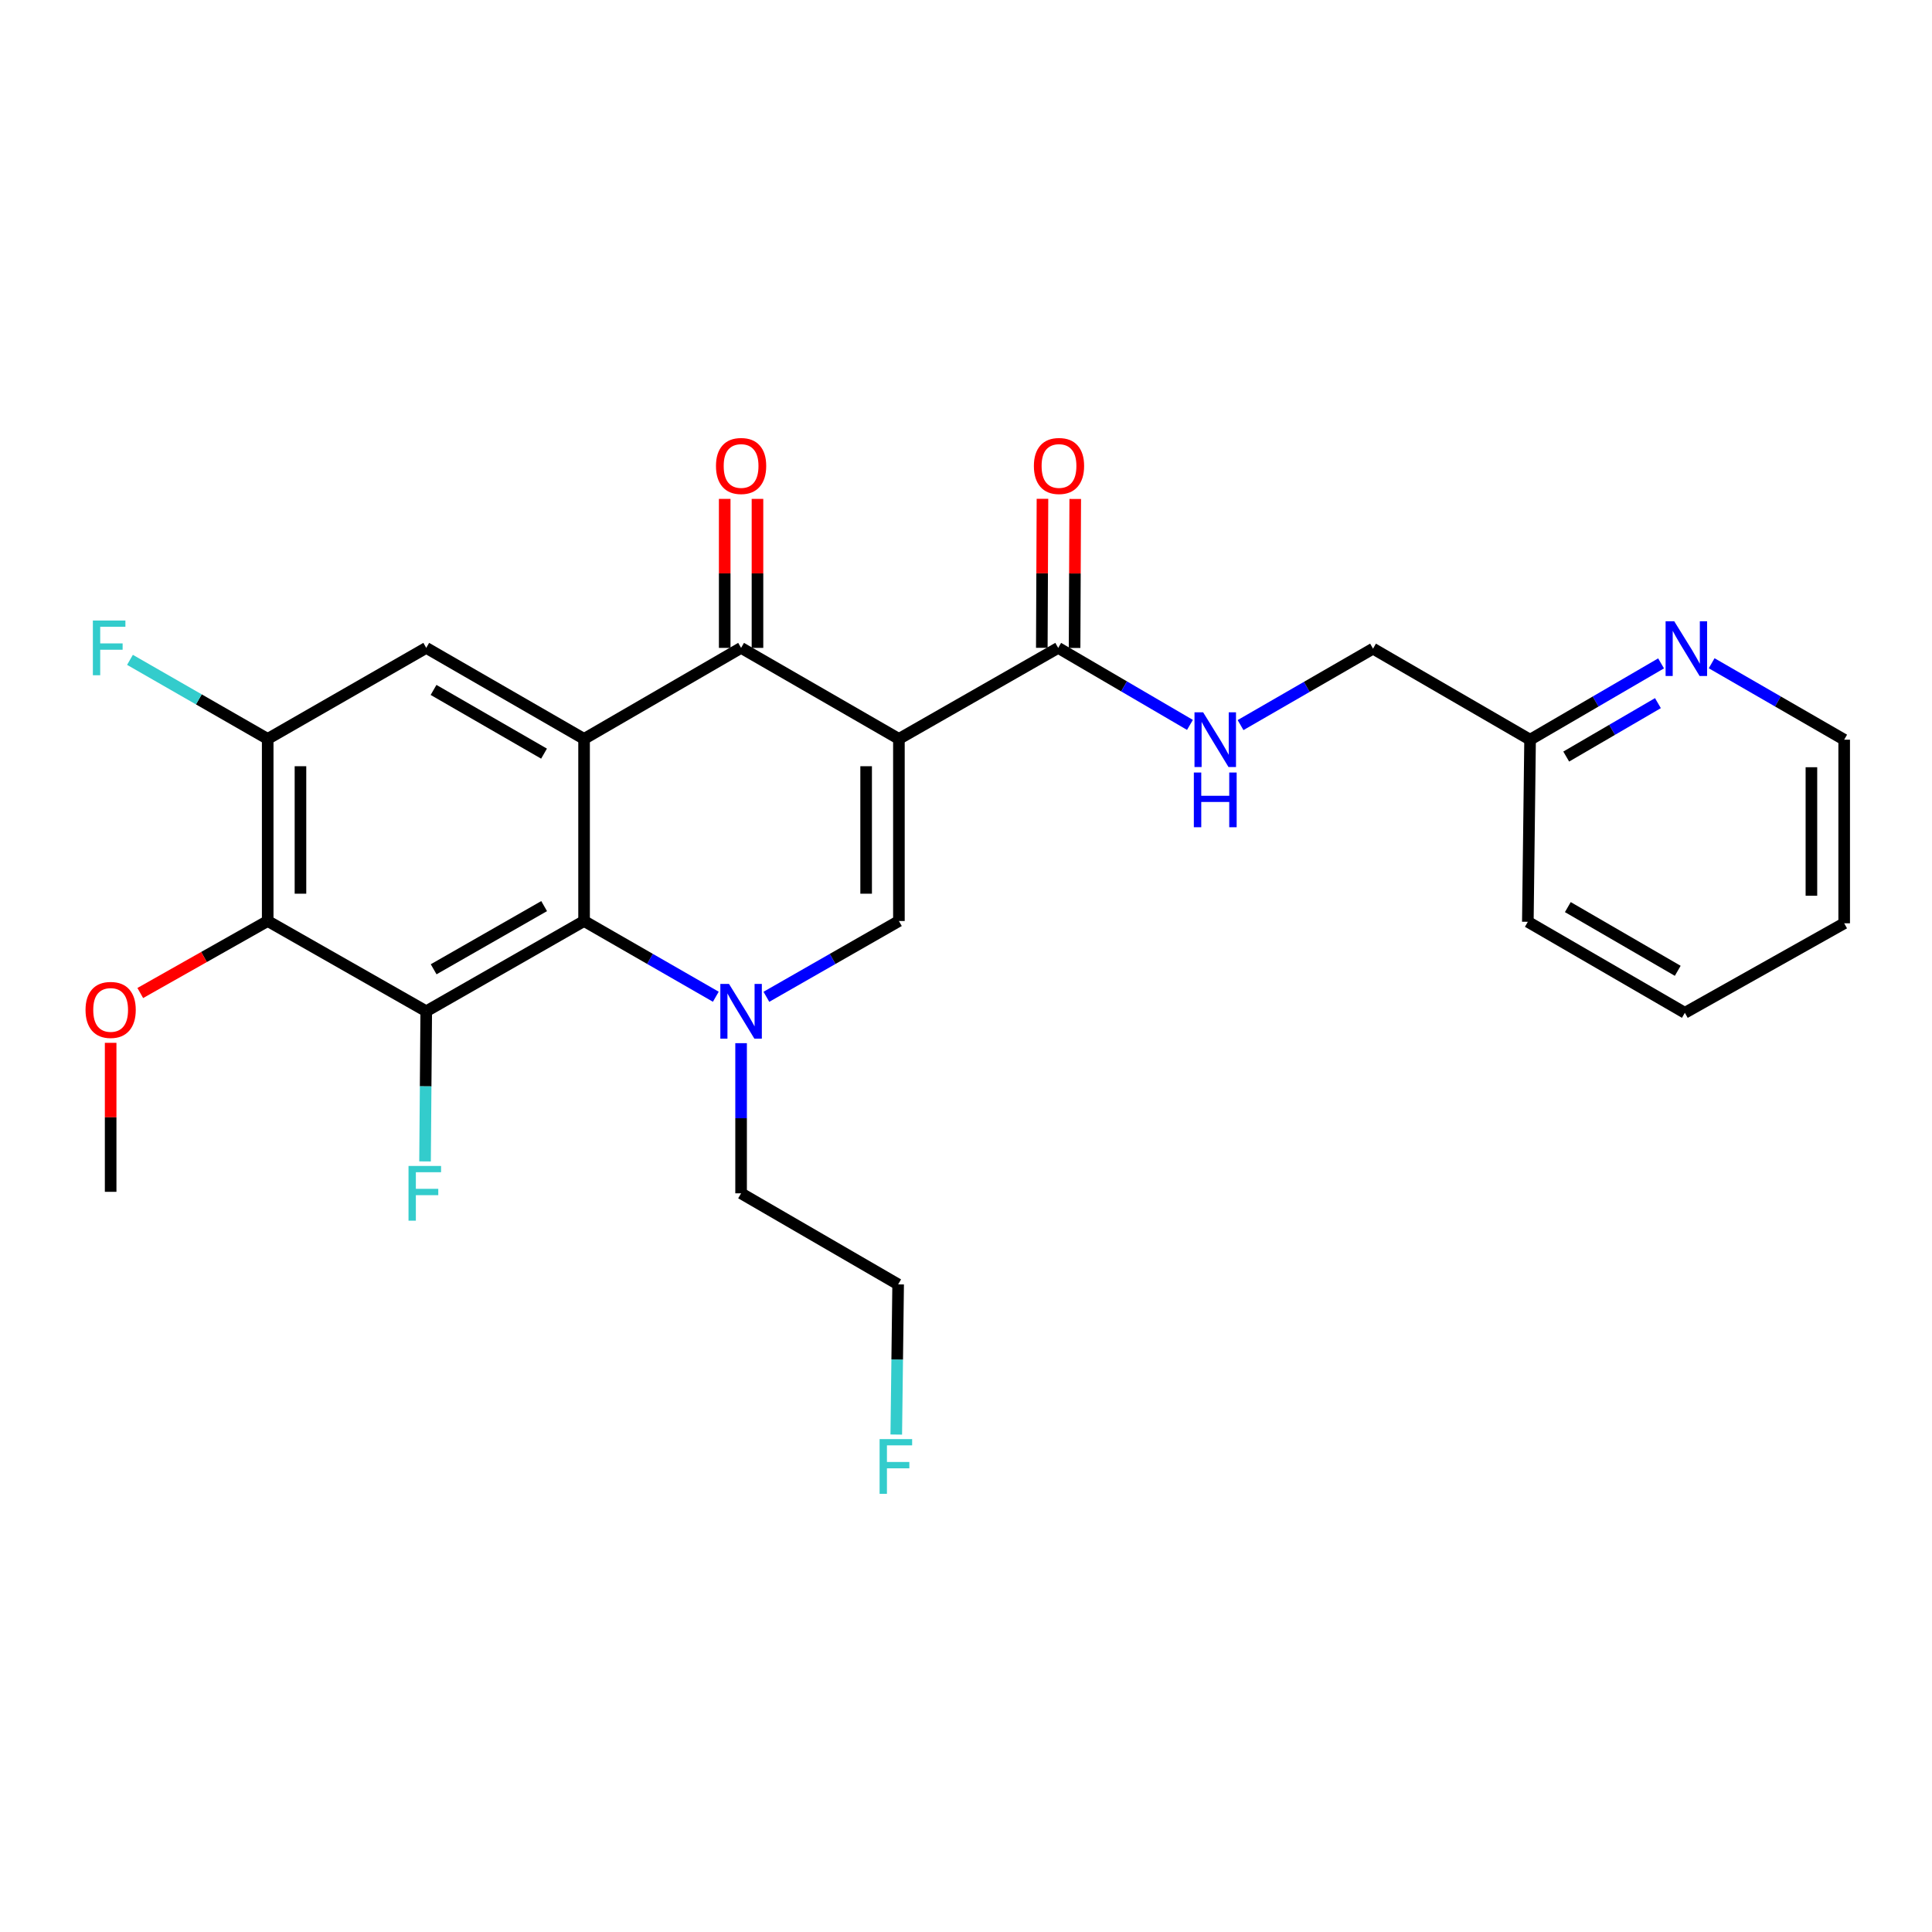 <?xml version='1.0' encoding='iso-8859-1'?>
<svg version='1.1' baseProfile='full'
              xmlns='http://www.w3.org/2000/svg'
                      xmlns:rdkit='http://www.rdkit.org/xml'
                      xmlns:xlink='http://www.w3.org/1999/xlink'
                  xml:space='preserve'
width='1000px' height='1000px' viewBox='0 0 1000 1000'>
<!-- END OF HEADER -->
<rect style='opacity:1.0;fill:#FFFFFF;stroke:none' width='1000' height='1000' x='0' y='0'> </rect>
<path class='bond-3' d='M 465.273,382.459 L 383.588,335.345' style='fill:none;fill-rule:evenodd;stroke:#000000;stroke-width:6px;stroke-linecap:butt;stroke-linejoin:miter;stroke-opacity:1' />
<path class='bond-4' d='M 465.273,382.459 L 465.273,476.714' style='fill:none;fill-rule:evenodd;stroke:#000000;stroke-width:6px;stroke-linecap:butt;stroke-linejoin:miter;stroke-opacity:1' />
<path class='bond-4' d='M 448.312,396.597 L 448.312,462.576' style='fill:none;fill-rule:evenodd;stroke:#000000;stroke-width:6px;stroke-linecap:butt;stroke-linejoin:miter;stroke-opacity:1' />
<path class='bond-7' d='M 465.273,382.459 L 547.721,335.345' style='fill:none;fill-rule:evenodd;stroke:#000000;stroke-width:6px;stroke-linecap:butt;stroke-linejoin:miter;stroke-opacity:1' />
<path class='bond-0' d='M 302.317,382.459 L 383.588,335.345' style='fill:none;fill-rule:evenodd;stroke:#000000;stroke-width:6px;stroke-linecap:butt;stroke-linejoin:miter;stroke-opacity:1' />
<path class='bond-8' d='M 302.317,382.459 L 220.622,335.345' style='fill:none;fill-rule:evenodd;stroke:#000000;stroke-width:6px;stroke-linecap:butt;stroke-linejoin:miter;stroke-opacity:1' />
<path class='bond-8' d='M 281.59,390.084 L 224.403,357.105' style='fill:none;fill-rule:evenodd;stroke:#000000;stroke-width:6px;stroke-linecap:butt;stroke-linejoin:miter;stroke-opacity:1' />
<path class='bond-27' d='M 302.317,382.459 L 302.317,476.714' style='fill:none;fill-rule:evenodd;stroke:#000000;stroke-width:6px;stroke-linecap:butt;stroke-linejoin:miter;stroke-opacity:1' />
<path class='bond-1' d='M 396.68,515.944 L 430.977,496.329' style='fill:none;fill-rule:evenodd;stroke:#0000FF;stroke-width:6px;stroke-linecap:butt;stroke-linejoin:miter;stroke-opacity:1' />
<path class='bond-1' d='M 430.977,496.329 L 465.273,476.714' style='fill:none;fill-rule:evenodd;stroke:#000000;stroke-width:6px;stroke-linecap:butt;stroke-linejoin:miter;stroke-opacity:1' />
<path class='bond-2' d='M 370.504,515.911 L 336.411,496.312' style='fill:none;fill-rule:evenodd;stroke:#0000FF;stroke-width:6px;stroke-linecap:butt;stroke-linejoin:miter;stroke-opacity:1' />
<path class='bond-2' d='M 336.411,496.312 L 302.317,476.714' style='fill:none;fill-rule:evenodd;stroke:#000000;stroke-width:6px;stroke-linecap:butt;stroke-linejoin:miter;stroke-opacity:1' />
<path class='bond-17' d='M 383.588,539.947 L 383.588,578.803' style='fill:none;fill-rule:evenodd;stroke:#0000FF;stroke-width:6px;stroke-linecap:butt;stroke-linejoin:miter;stroke-opacity:1' />
<path class='bond-17' d='M 383.588,578.803 L 383.588,617.658' style='fill:none;fill-rule:evenodd;stroke:#000000;stroke-width:6px;stroke-linecap:butt;stroke-linejoin:miter;stroke-opacity:1' />
<path class='bond-5' d='M 302.317,476.714 L 220.622,523.432' style='fill:none;fill-rule:evenodd;stroke:#000000;stroke-width:6px;stroke-linecap:butt;stroke-linejoin:miter;stroke-opacity:1' />
<path class='bond-5' d='M 281.643,468.998 L 224.457,501.7' style='fill:none;fill-rule:evenodd;stroke:#000000;stroke-width:6px;stroke-linecap:butt;stroke-linejoin:miter;stroke-opacity:1' />
<path class='bond-11' d='M 392.068,335.345 L 392.068,296.785' style='fill:none;fill-rule:evenodd;stroke:#000000;stroke-width:6px;stroke-linecap:butt;stroke-linejoin:miter;stroke-opacity:1' />
<path class='bond-11' d='M 392.068,296.785 L 392.068,258.225' style='fill:none;fill-rule:evenodd;stroke:#FF0000;stroke-width:6px;stroke-linecap:butt;stroke-linejoin:miter;stroke-opacity:1' />
<path class='bond-11' d='M 375.107,335.345 L 375.107,296.785' style='fill:none;fill-rule:evenodd;stroke:#000000;stroke-width:6px;stroke-linecap:butt;stroke-linejoin:miter;stroke-opacity:1' />
<path class='bond-11' d='M 375.107,296.785 L 375.107,258.225' style='fill:none;fill-rule:evenodd;stroke:#FF0000;stroke-width:6px;stroke-linecap:butt;stroke-linejoin:miter;stroke-opacity:1' />
<path class='bond-6' d='M 220.622,523.432 L 138.56,476.714' style='fill:none;fill-rule:evenodd;stroke:#000000;stroke-width:6px;stroke-linecap:butt;stroke-linejoin:miter;stroke-opacity:1' />
<path class='bond-14' d='M 220.622,523.432 L 220.312,562.287' style='fill:none;fill-rule:evenodd;stroke:#000000;stroke-width:6px;stroke-linecap:butt;stroke-linejoin:miter;stroke-opacity:1' />
<path class='bond-14' d='M 220.312,562.287 L 220.001,601.143' style='fill:none;fill-rule:evenodd;stroke:#33CCCC;stroke-width:6px;stroke-linecap:butt;stroke-linejoin:miter;stroke-opacity:1' />
<path class='bond-16' d='M 138.56,476.714 L 105.583,495.349' style='fill:none;fill-rule:evenodd;stroke:#000000;stroke-width:6px;stroke-linecap:butt;stroke-linejoin:miter;stroke-opacity:1' />
<path class='bond-16' d='M 105.583,495.349 L 72.605,513.984' style='fill:none;fill-rule:evenodd;stroke:#FF0000;stroke-width:6px;stroke-linecap:butt;stroke-linejoin:miter;stroke-opacity:1' />
<path class='bond-28' d='M 138.56,476.714 L 138.56,382.459' style='fill:none;fill-rule:evenodd;stroke:#000000;stroke-width:6px;stroke-linecap:butt;stroke-linejoin:miter;stroke-opacity:1' />
<path class='bond-28' d='M 155.521,462.576 L 155.521,396.597' style='fill:none;fill-rule:evenodd;stroke:#000000;stroke-width:6px;stroke-linecap:butt;stroke-linejoin:miter;stroke-opacity:1' />
<path class='bond-10' d='M 547.721,335.345 L 581.819,355.278' style='fill:none;fill-rule:evenodd;stroke:#000000;stroke-width:6px;stroke-linecap:butt;stroke-linejoin:miter;stroke-opacity:1' />
<path class='bond-10' d='M 581.819,355.278 L 615.917,375.21' style='fill:none;fill-rule:evenodd;stroke:#0000FF;stroke-width:6px;stroke-linecap:butt;stroke-linejoin:miter;stroke-opacity:1' />
<path class='bond-13' d='M 556.202,335.383 L 556.371,296.823' style='fill:none;fill-rule:evenodd;stroke:#000000;stroke-width:6px;stroke-linecap:butt;stroke-linejoin:miter;stroke-opacity:1' />
<path class='bond-13' d='M 556.371,296.823 L 556.541,258.262' style='fill:none;fill-rule:evenodd;stroke:#FF0000;stroke-width:6px;stroke-linecap:butt;stroke-linejoin:miter;stroke-opacity:1' />
<path class='bond-13' d='M 539.241,335.308 L 539.411,296.748' style='fill:none;fill-rule:evenodd;stroke:#000000;stroke-width:6px;stroke-linecap:butt;stroke-linejoin:miter;stroke-opacity:1' />
<path class='bond-13' d='M 539.411,296.748 L 539.58,258.188' style='fill:none;fill-rule:evenodd;stroke:#FF0000;stroke-width:6px;stroke-linecap:butt;stroke-linejoin:miter;stroke-opacity:1' />
<path class='bond-9' d='M 220.622,335.345 L 138.56,382.459' style='fill:none;fill-rule:evenodd;stroke:#000000;stroke-width:6px;stroke-linecap:butt;stroke-linejoin:miter;stroke-opacity:1' />
<path class='bond-15' d='M 138.56,382.459 L 102.917,361.998' style='fill:none;fill-rule:evenodd;stroke:#000000;stroke-width:6px;stroke-linecap:butt;stroke-linejoin:miter;stroke-opacity:1' />
<path class='bond-15' d='M 102.917,361.998 L 67.275,341.537' style='fill:none;fill-rule:evenodd;stroke:#33CCCC;stroke-width:6px;stroke-linecap:butt;stroke-linejoin:miter;stroke-opacity:1' />
<path class='bond-18' d='M 642.108,375.307 L 676.393,355.524' style='fill:none;fill-rule:evenodd;stroke:#0000FF;stroke-width:6px;stroke-linecap:butt;stroke-linejoin:miter;stroke-opacity:1' />
<path class='bond-18' d='M 676.393,355.524 L 710.677,335.741' style='fill:none;fill-rule:evenodd;stroke:#000000;stroke-width:6px;stroke-linecap:butt;stroke-linejoin:miter;stroke-opacity:1' />
<path class='bond-12' d='M 859.771,343.362 L 825.869,363.113' style='fill:none;fill-rule:evenodd;stroke:#0000FF;stroke-width:6px;stroke-linecap:butt;stroke-linejoin:miter;stroke-opacity:1' />
<path class='bond-12' d='M 825.869,363.113 L 791.967,382.864' style='fill:none;fill-rule:evenodd;stroke:#000000;stroke-width:6px;stroke-linecap:butt;stroke-linejoin:miter;stroke-opacity:1' />
<path class='bond-12' d='M 858.138,363.942 L 834.407,377.768' style='fill:none;fill-rule:evenodd;stroke:#0000FF;stroke-width:6px;stroke-linecap:butt;stroke-linejoin:miter;stroke-opacity:1' />
<path class='bond-12' d='M 834.407,377.768 L 810.675,391.594' style='fill:none;fill-rule:evenodd;stroke:#000000;stroke-width:6px;stroke-linecap:butt;stroke-linejoin:miter;stroke-opacity:1' />
<path class='bond-21' d='M 885.949,343.296 L 920.247,363.08' style='fill:none;fill-rule:evenodd;stroke:#0000FF;stroke-width:6px;stroke-linecap:butt;stroke-linejoin:miter;stroke-opacity:1' />
<path class='bond-21' d='M 920.247,363.08 L 954.545,382.864' style='fill:none;fill-rule:evenodd;stroke:#000000;stroke-width:6px;stroke-linecap:butt;stroke-linejoin:miter;stroke-opacity:1' />
<path class='bond-23' d='M 57.271,539.765 L 57.271,578.326' style='fill:none;fill-rule:evenodd;stroke:#FF0000;stroke-width:6px;stroke-linecap:butt;stroke-linejoin:miter;stroke-opacity:1' />
<path class='bond-23' d='M 57.271,578.326 L 57.271,616.886' style='fill:none;fill-rule:evenodd;stroke:#000000;stroke-width:6px;stroke-linecap:butt;stroke-linejoin:miter;stroke-opacity:1' />
<path class='bond-22' d='M 383.588,617.658 L 464.877,664.8' style='fill:none;fill-rule:evenodd;stroke:#000000;stroke-width:6px;stroke-linecap:butt;stroke-linejoin:miter;stroke-opacity:1' />
<path class='bond-19' d='M 710.677,335.741 L 791.967,382.864' style='fill:none;fill-rule:evenodd;stroke:#000000;stroke-width:6px;stroke-linecap:butt;stroke-linejoin:miter;stroke-opacity:1' />
<path class='bond-24' d='M 791.967,382.864 L 790.808,477.119' style='fill:none;fill-rule:evenodd;stroke:#000000;stroke-width:6px;stroke-linecap:butt;stroke-linejoin:miter;stroke-opacity:1' />
<path class='bond-20' d='M 463.906,742.52 L 464.391,703.66' style='fill:none;fill-rule:evenodd;stroke:#33CCCC;stroke-width:6px;stroke-linecap:butt;stroke-linejoin:miter;stroke-opacity:1' />
<path class='bond-20' d='M 464.391,703.66 L 464.877,664.8' style='fill:none;fill-rule:evenodd;stroke:#000000;stroke-width:6px;stroke-linecap:butt;stroke-linejoin:miter;stroke-opacity:1' />
<path class='bond-29' d='M 954.545,382.864 L 954.545,477.892' style='fill:none;fill-rule:evenodd;stroke:#000000;stroke-width:6px;stroke-linecap:butt;stroke-linejoin:miter;stroke-opacity:1' />
<path class='bond-29' d='M 937.585,397.118 L 937.585,463.638' style='fill:none;fill-rule:evenodd;stroke:#000000;stroke-width:6px;stroke-linecap:butt;stroke-linejoin:miter;stroke-opacity:1' />
<path class='bond-26' d='M 790.808,477.119 L 872.078,524.232' style='fill:none;fill-rule:evenodd;stroke:#000000;stroke-width:6px;stroke-linecap:butt;stroke-linejoin:miter;stroke-opacity:1' />
<path class='bond-26' d='M 811.505,469.513 L 868.394,502.492' style='fill:none;fill-rule:evenodd;stroke:#000000;stroke-width:6px;stroke-linecap:butt;stroke-linejoin:miter;stroke-opacity:1' />
<path class='bond-25' d='M 954.545,477.892 L 872.078,524.232' style='fill:none;fill-rule:evenodd;stroke:#000000;stroke-width:6px;stroke-linecap:butt;stroke-linejoin:miter;stroke-opacity:1' />
<path  class='atom-2' d='M 377.328 509.272
L 386.608 524.272
Q 387.528 525.752, 389.008 528.432
Q 390.488 531.112, 390.568 531.272
L 390.568 509.272
L 394.328 509.272
L 394.328 537.592
L 390.448 537.592
L 380.488 521.192
Q 379.328 519.272, 378.088 517.072
Q 376.888 514.872, 376.528 514.192
L 376.528 537.592
L 372.848 537.592
L 372.848 509.272
L 377.328 509.272
' fill='#0000FF'/>
<path  class='atom-11' d='M 622.751 368.704
L 632.031 383.704
Q 632.951 385.184, 634.431 387.864
Q 635.911 390.544, 635.991 390.704
L 635.991 368.704
L 639.751 368.704
L 639.751 397.024
L 635.871 397.024
L 625.911 380.624
Q 624.751 378.704, 623.511 376.504
Q 622.311 374.304, 621.951 373.624
L 621.951 397.024
L 618.271 397.024
L 618.271 368.704
L 622.751 368.704
' fill='#0000FF'/>
<path  class='atom-11' d='M 617.931 399.856
L 621.771 399.856
L 621.771 411.896
L 636.251 411.896
L 636.251 399.856
L 640.091 399.856
L 640.091 428.176
L 636.251 428.176
L 636.251 415.096
L 621.771 415.096
L 621.771 428.176
L 617.931 428.176
L 617.931 399.856
' fill='#0000FF'/>
<path  class='atom-12' d='M 370.588 241.189
Q 370.588 234.389, 373.948 230.589
Q 377.308 226.789, 383.588 226.789
Q 389.868 226.789, 393.228 230.589
Q 396.588 234.389, 396.588 241.189
Q 396.588 248.069, 393.188 251.989
Q 389.788 255.869, 383.588 255.869
Q 377.348 255.869, 373.948 251.989
Q 370.588 248.109, 370.588 241.189
M 383.588 252.669
Q 387.908 252.669, 390.228 249.789
Q 392.588 246.869, 392.588 241.189
Q 392.588 235.629, 390.228 232.829
Q 387.908 229.989, 383.588 229.989
Q 379.268 229.989, 376.908 232.789
Q 374.588 235.589, 374.588 241.189
Q 374.588 246.909, 376.908 249.789
Q 379.268 252.669, 383.588 252.669
' fill='#FF0000'/>
<path  class='atom-13' d='M 866.591 321.581
L 875.871 336.581
Q 876.791 338.061, 878.271 340.741
Q 879.751 343.421, 879.831 343.581
L 879.831 321.581
L 883.591 321.581
L 883.591 349.901
L 879.711 349.901
L 869.751 333.501
Q 868.591 331.581, 867.351 329.381
Q 866.151 327.181, 865.791 326.501
L 865.791 349.901
L 862.111 349.901
L 862.111 321.581
L 866.591 321.581
' fill='#0000FF'/>
<path  class='atom-14' d='M 535.136 241.189
Q 535.136 234.389, 538.496 230.589
Q 541.856 226.789, 548.136 226.789
Q 554.416 226.789, 557.776 230.589
Q 561.136 234.389, 561.136 241.189
Q 561.136 248.069, 557.736 251.989
Q 554.336 255.869, 548.136 255.869
Q 541.896 255.869, 538.496 251.989
Q 535.136 248.109, 535.136 241.189
M 548.136 252.669
Q 552.456 252.669, 554.776 249.789
Q 557.136 246.869, 557.136 241.189
Q 557.136 235.629, 554.776 232.829
Q 552.456 229.989, 548.136 229.989
Q 543.816 229.989, 541.456 232.789
Q 539.136 235.589, 539.136 241.189
Q 539.136 246.909, 541.456 249.789
Q 543.816 252.669, 548.136 252.669
' fill='#FF0000'/>
<path  class='atom-15' d='M 211.449 603.498
L 228.289 603.498
L 228.289 606.738
L 215.249 606.738
L 215.249 615.338
L 226.849 615.338
L 226.849 618.618
L 215.249 618.618
L 215.249 631.818
L 211.449 631.818
L 211.449 603.498
' fill='#33CCCC'/>
<path  class='atom-16' d='M 48.069 321.185
L 64.909 321.185
L 64.909 324.425
L 51.869 324.425
L 51.869 333.025
L 63.469 333.025
L 63.469 336.305
L 51.869 336.305
L 51.869 349.505
L 48.069 349.505
L 48.069 321.185
' fill='#33CCCC'/>
<path  class='atom-17' d='M 44.271 522.729
Q 44.271 515.929, 47.631 512.129
Q 50.991 508.329, 57.271 508.329
Q 63.551 508.329, 66.911 512.129
Q 70.271 515.929, 70.271 522.729
Q 70.271 529.609, 66.871 533.529
Q 63.471 537.409, 57.271 537.409
Q 51.031 537.409, 47.631 533.529
Q 44.271 529.649, 44.271 522.729
M 57.271 534.209
Q 61.591 534.209, 63.911 531.329
Q 66.271 528.409, 66.271 522.729
Q 66.271 517.169, 63.911 514.369
Q 61.591 511.529, 57.271 511.529
Q 52.951 511.529, 50.591 514.329
Q 48.271 517.129, 48.271 522.729
Q 48.271 528.449, 50.591 531.329
Q 52.951 534.209, 57.271 534.209
' fill='#FF0000'/>
<path  class='atom-21' d='M 455.279 744.876
L 472.119 744.876
L 472.119 748.116
L 459.079 748.116
L 459.079 756.716
L 470.679 756.716
L 470.679 759.996
L 459.079 759.996
L 459.079 773.196
L 455.279 773.196
L 455.279 744.876
' fill='#33CCCC'/>
</svg>
